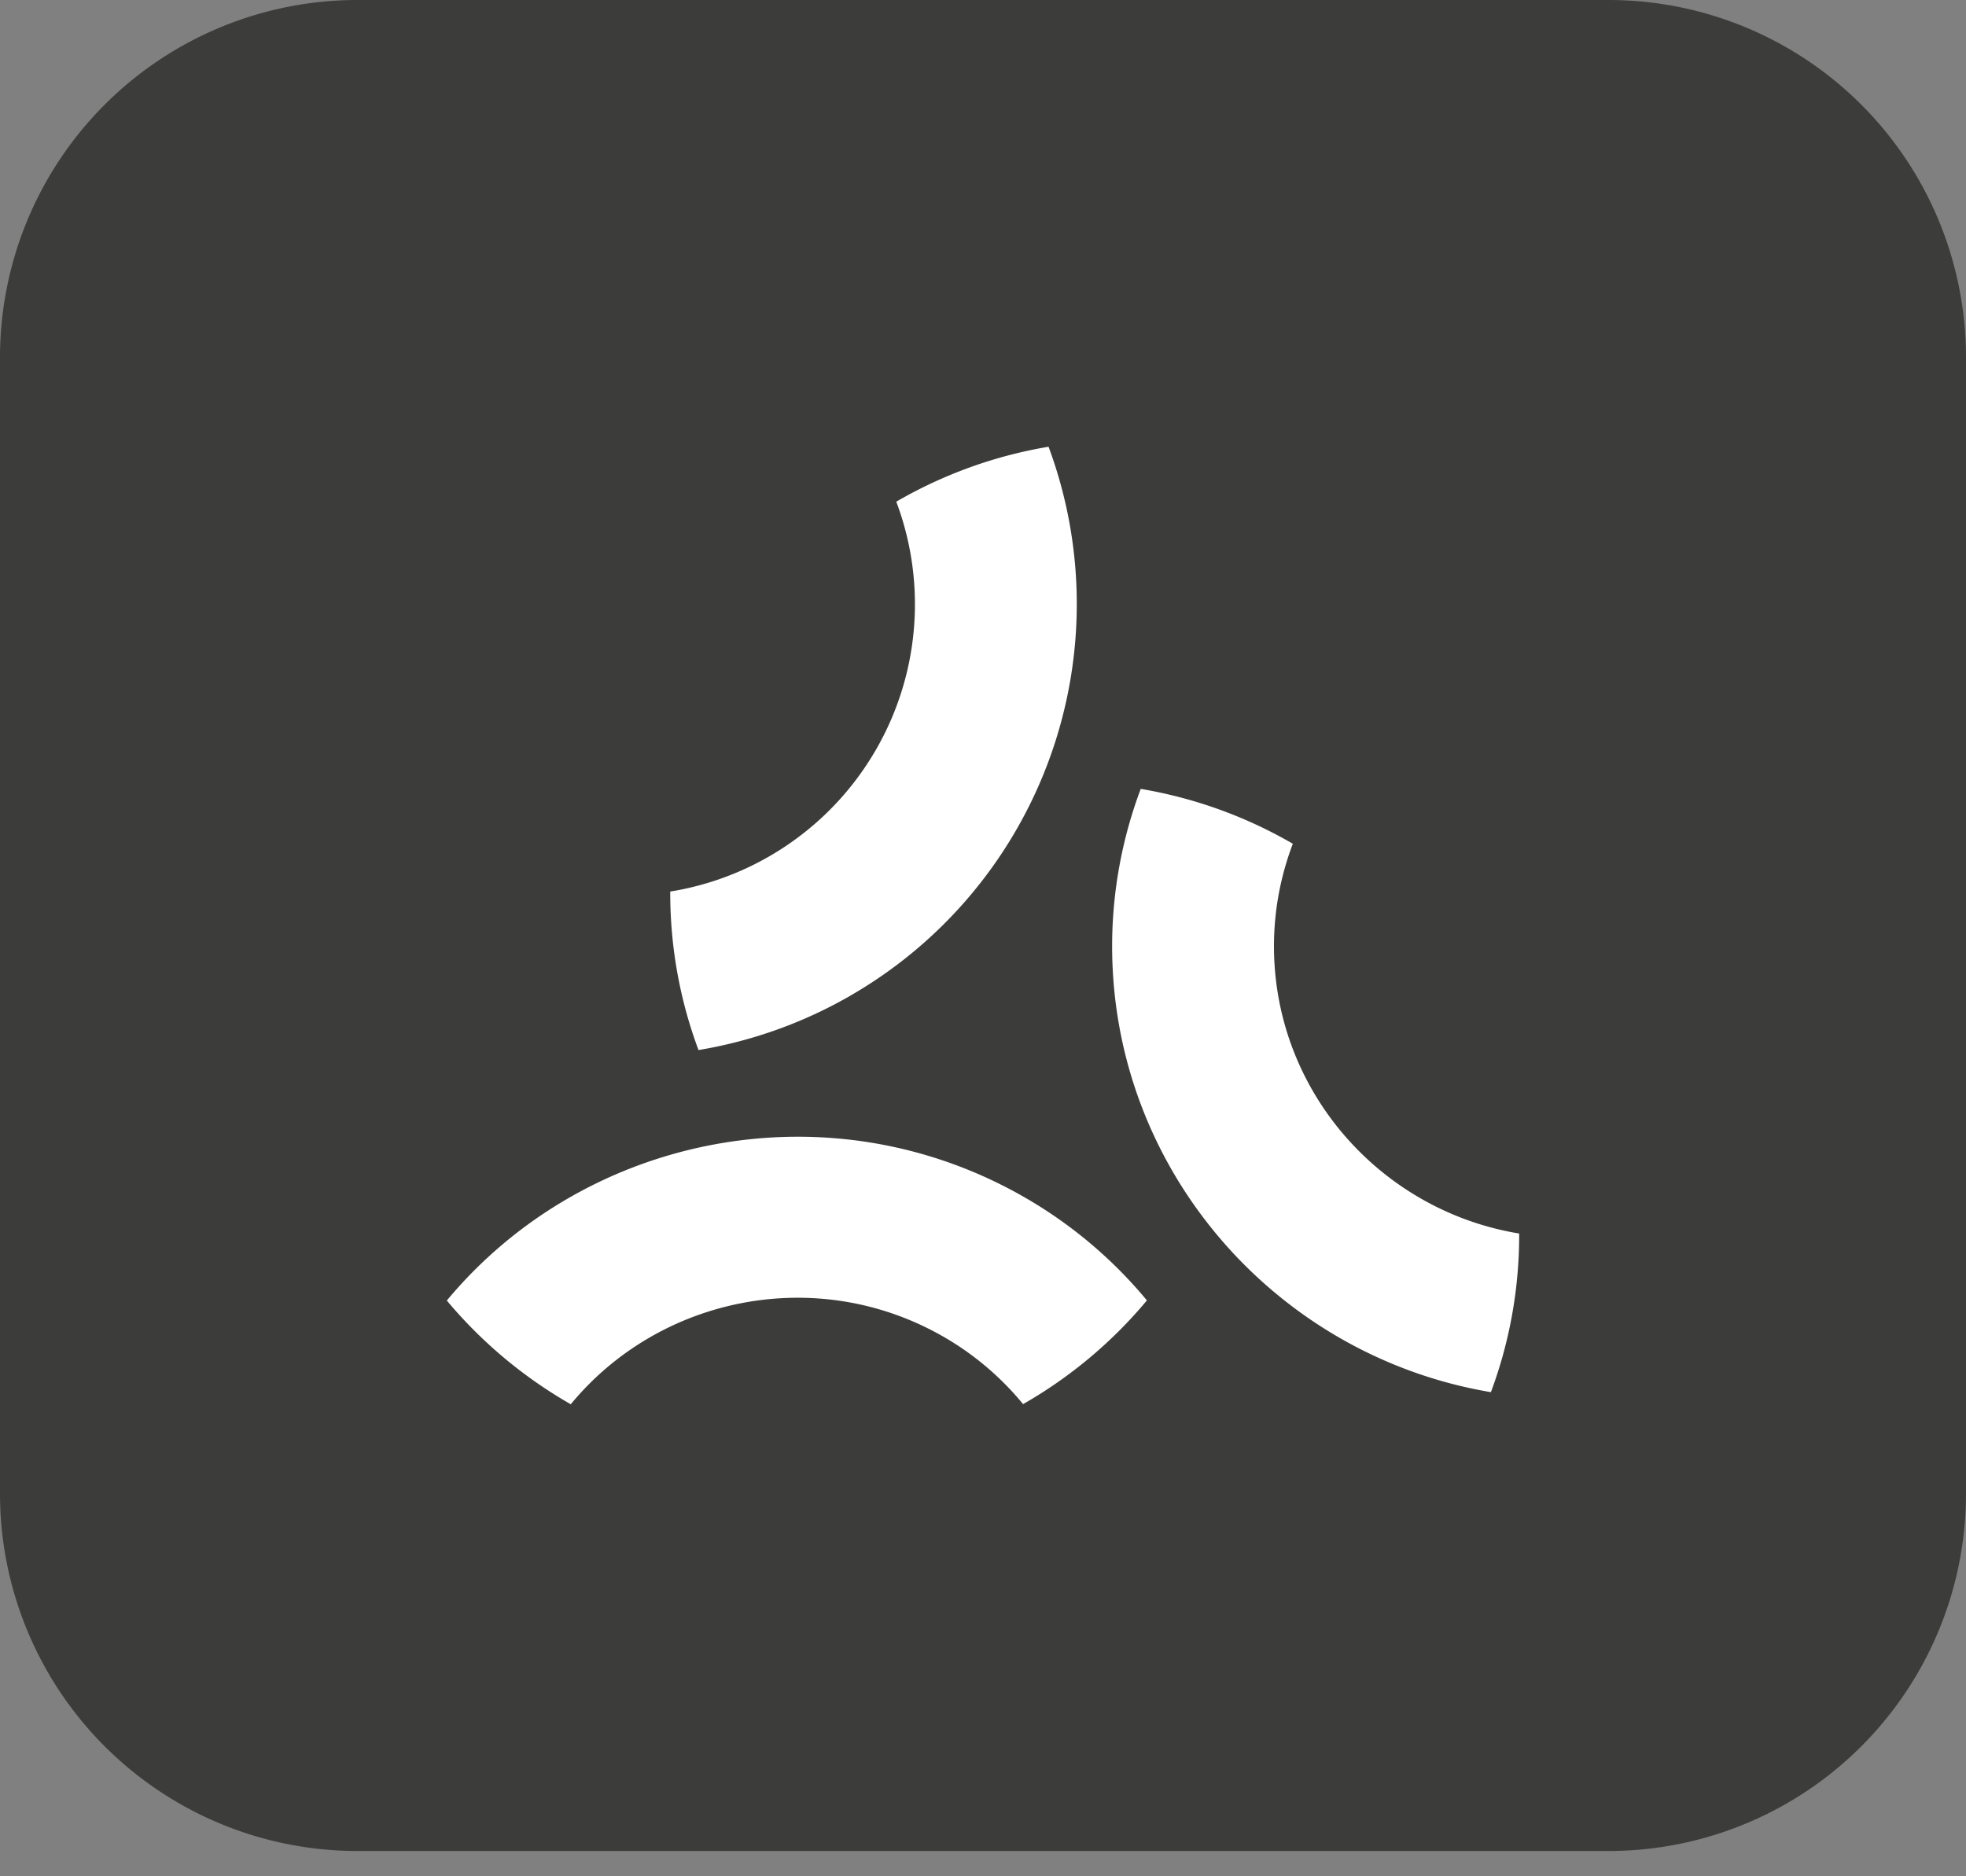 <svg width="44" height="42" viewBox="0 0 44 42" fill="none" xmlns="http://www.w3.org/2000/svg"><rect x="0" y="0" width="44" height="42" fill="#808080" stroke="none"/><path d="M0 8a8 8 0 018-8h28a8 8 0 018 8v25.434a8 8 0 01-8 8H8a8 8 0 01-8-8V8z" fill="#3C3C3B"/><path d="M25.67 29.111a10.083 10.083 0 00-2.744-2.312c-4.357-2.503-9.82-1.422-12.926 2.313a10.243 10.243 0 002.774 2.322c1.997-2.423 5.526-3.13 8.34-1.513a6.491 6.491 0 011.783 1.51 10.197 10.197 0 002.77-2.32h.003zm-6.653-6.815A10.119 10.119 0 0023.467 10a10.13 10.13 0 00-3.408 1.23A6.515 6.515 0 0115 19.957v.027c0 1.238.224 2.425.633 3.521a10.137 10.137 0 003.385-1.209h-.001zM34 27.612c-3.107-.51-5.488-3.197-5.488-6.432 0-.808.152-1.58.422-2.293a10.132 10.132 0 00-3.404-1.228 10.02 10.02 0 00-.64 3.521c0 5.008 3.673 9.176 8.477 9.983.409-1.096.633-2.282.633-3.52v-.031z" fill="#fff"/></svg>